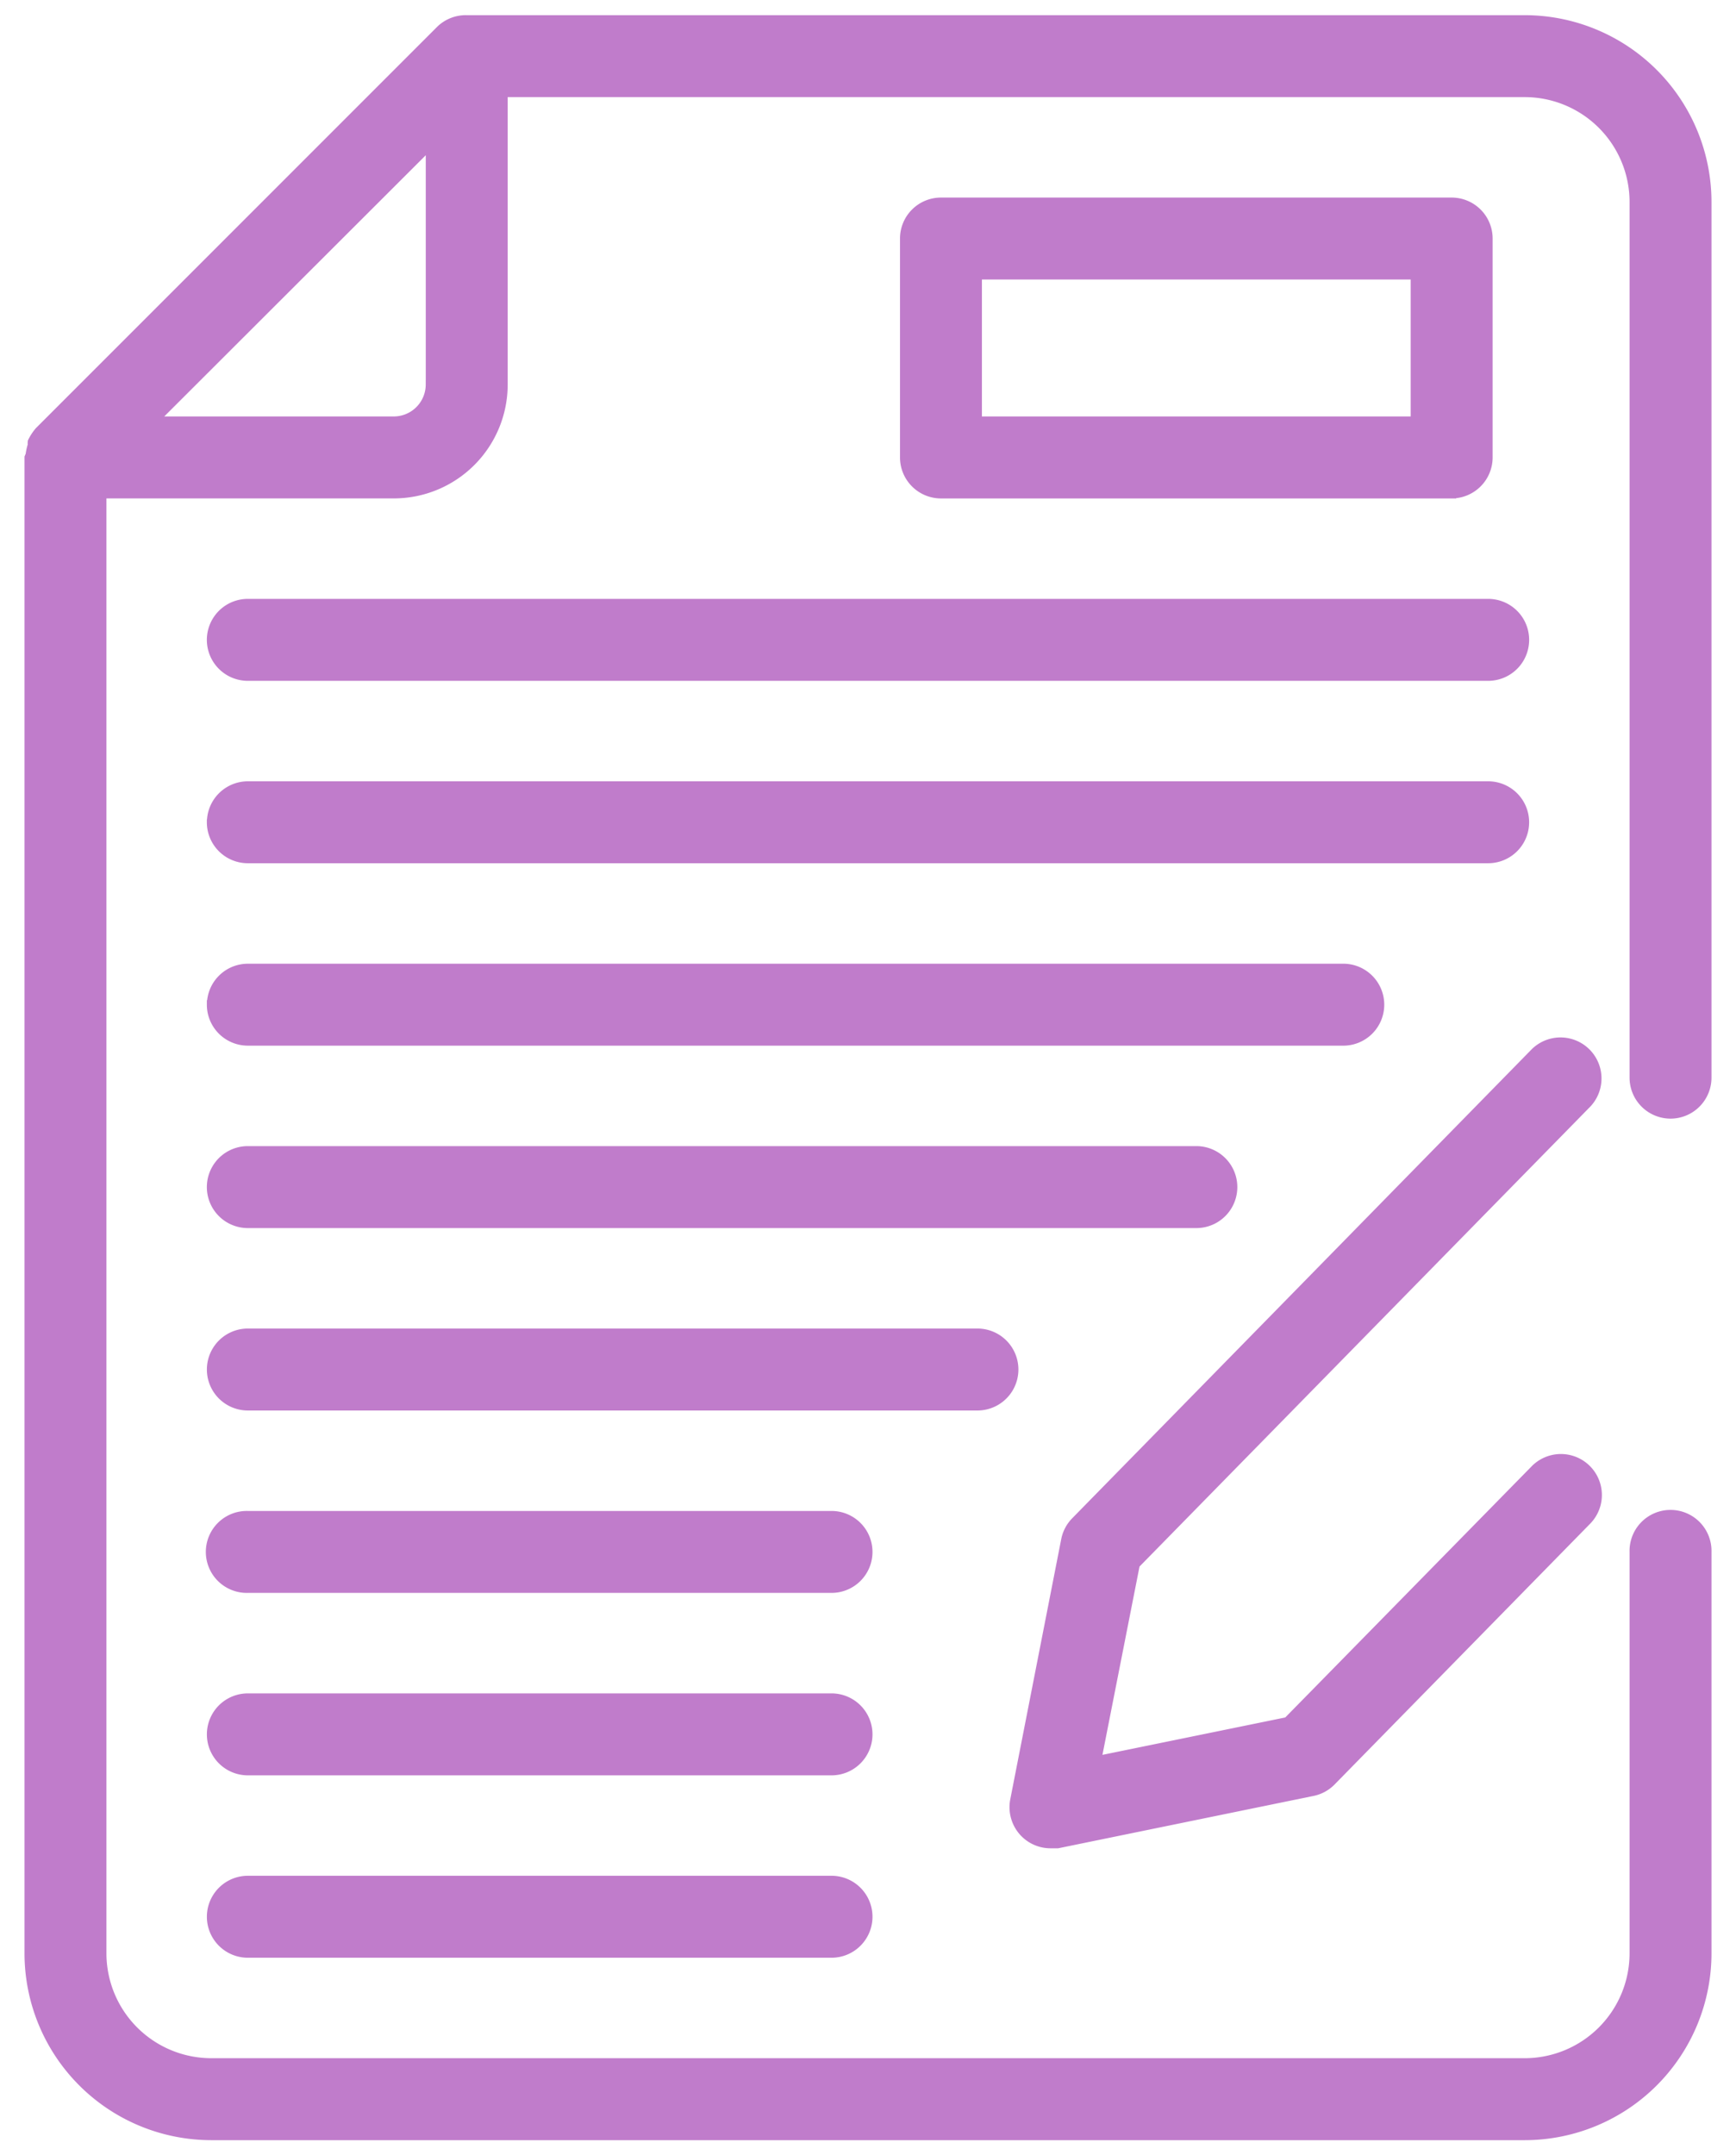 <svg width="58" height="72" fill="none" xmlns="http://www.w3.org/2000/svg"><path d="M55.813 37.219a1.219 1.219 0 001.218-1.22V6.75A6.094 6.094 0 0050.938.657H15.593a1.22 1.22 0 00-.878.341L1.31 14.404c-.092.107-.17.226-.232.353a.39.39 0 000 .11c-.035.107-.06.217-.073.329l-.036.085V65.25a6.094 6.094 0 006.093 6.094h43.876a6.094 6.094 0 006.093-6.094V51.844a1.219 1.219 0 10-2.437 0V65.25a3.657 3.657 0 01-3.657 3.656H7.063a3.656 3.656 0 01-3.657-3.656V16.5h9.75a3.656 3.656 0 003.656-3.656v-9.75h34.126a3.656 3.656 0 013.656 3.656V36a1.22 1.22 0 001.218 1.219zM14.374 12.844a1.219 1.219 0 01-1.219 1.218h-8.03l9.25-9.238v8.02zM48.5 16.5a1.22 1.22 0 001.219-1.219V7.97A1.219 1.219 0 0048.5 6.75H31.437a1.219 1.219 0 00-1.218 1.22v7.312a1.22 1.22 0 001.218 1.219H48.5zM32.656 9.187h14.625v4.875H32.656V9.187zm5.277 43.071l-1.291 6.557 6.374-1.304 8.275-8.434a1.219 1.219 0 111.718 1.73l-8.53 8.703a1.218 1.218 0 01-.635.34l-8.507 1.744h-.243a1.219 1.219 0 01-1.161-.86 1.217 1.217 0 01-.034-.59l1.707-8.715c.048-.23.162-.442.329-.61L51.29 35.148a1.22 1.22 0 011.743 1.706l-15.1 15.405zm-30.87-24.79A1.219 1.219 0 018.28 26.25h41.44a1.218 1.218 0 110 2.437H8.28a1.219 1.219 0 01-1.219-1.218zm1.218-7.312H49.72a1.219 1.219 0 110 2.438H8.28a1.219 1.219 0 110-2.438zM39.97 40.875H8.28a1.219 1.219 0 110-2.438h31.69a1.218 1.218 0 110 2.438zM29 51.844a1.218 1.218 0 01-1.219 1.218h-19.5a1.219 1.219 0 110-2.437h19.5A1.218 1.218 0 0129 51.844zm0 12.187a1.219 1.219 0 01-1.219 1.219h-19.5a1.219 1.219 0 010-2.438h19.5A1.218 1.218 0 0129 64.032zm0-6.094a1.219 1.219 0 01-1.219 1.22h-19.5a1.219 1.219 0 110-2.438h19.5A1.219 1.219 0 0129 57.937zm3.656-10.968H8.281a1.219 1.219 0 110-2.438h24.375a1.219 1.219 0 110 2.438zM7.063 33.562a1.219 1.219 0 011.218-1.218h36.563a1.219 1.219 0 110 2.437H8.28a1.219 1.219 0 01-1.219-1.219z" fill="#C07CCB" stroke="#C07CCB" stroke-width=".3"/></svg>